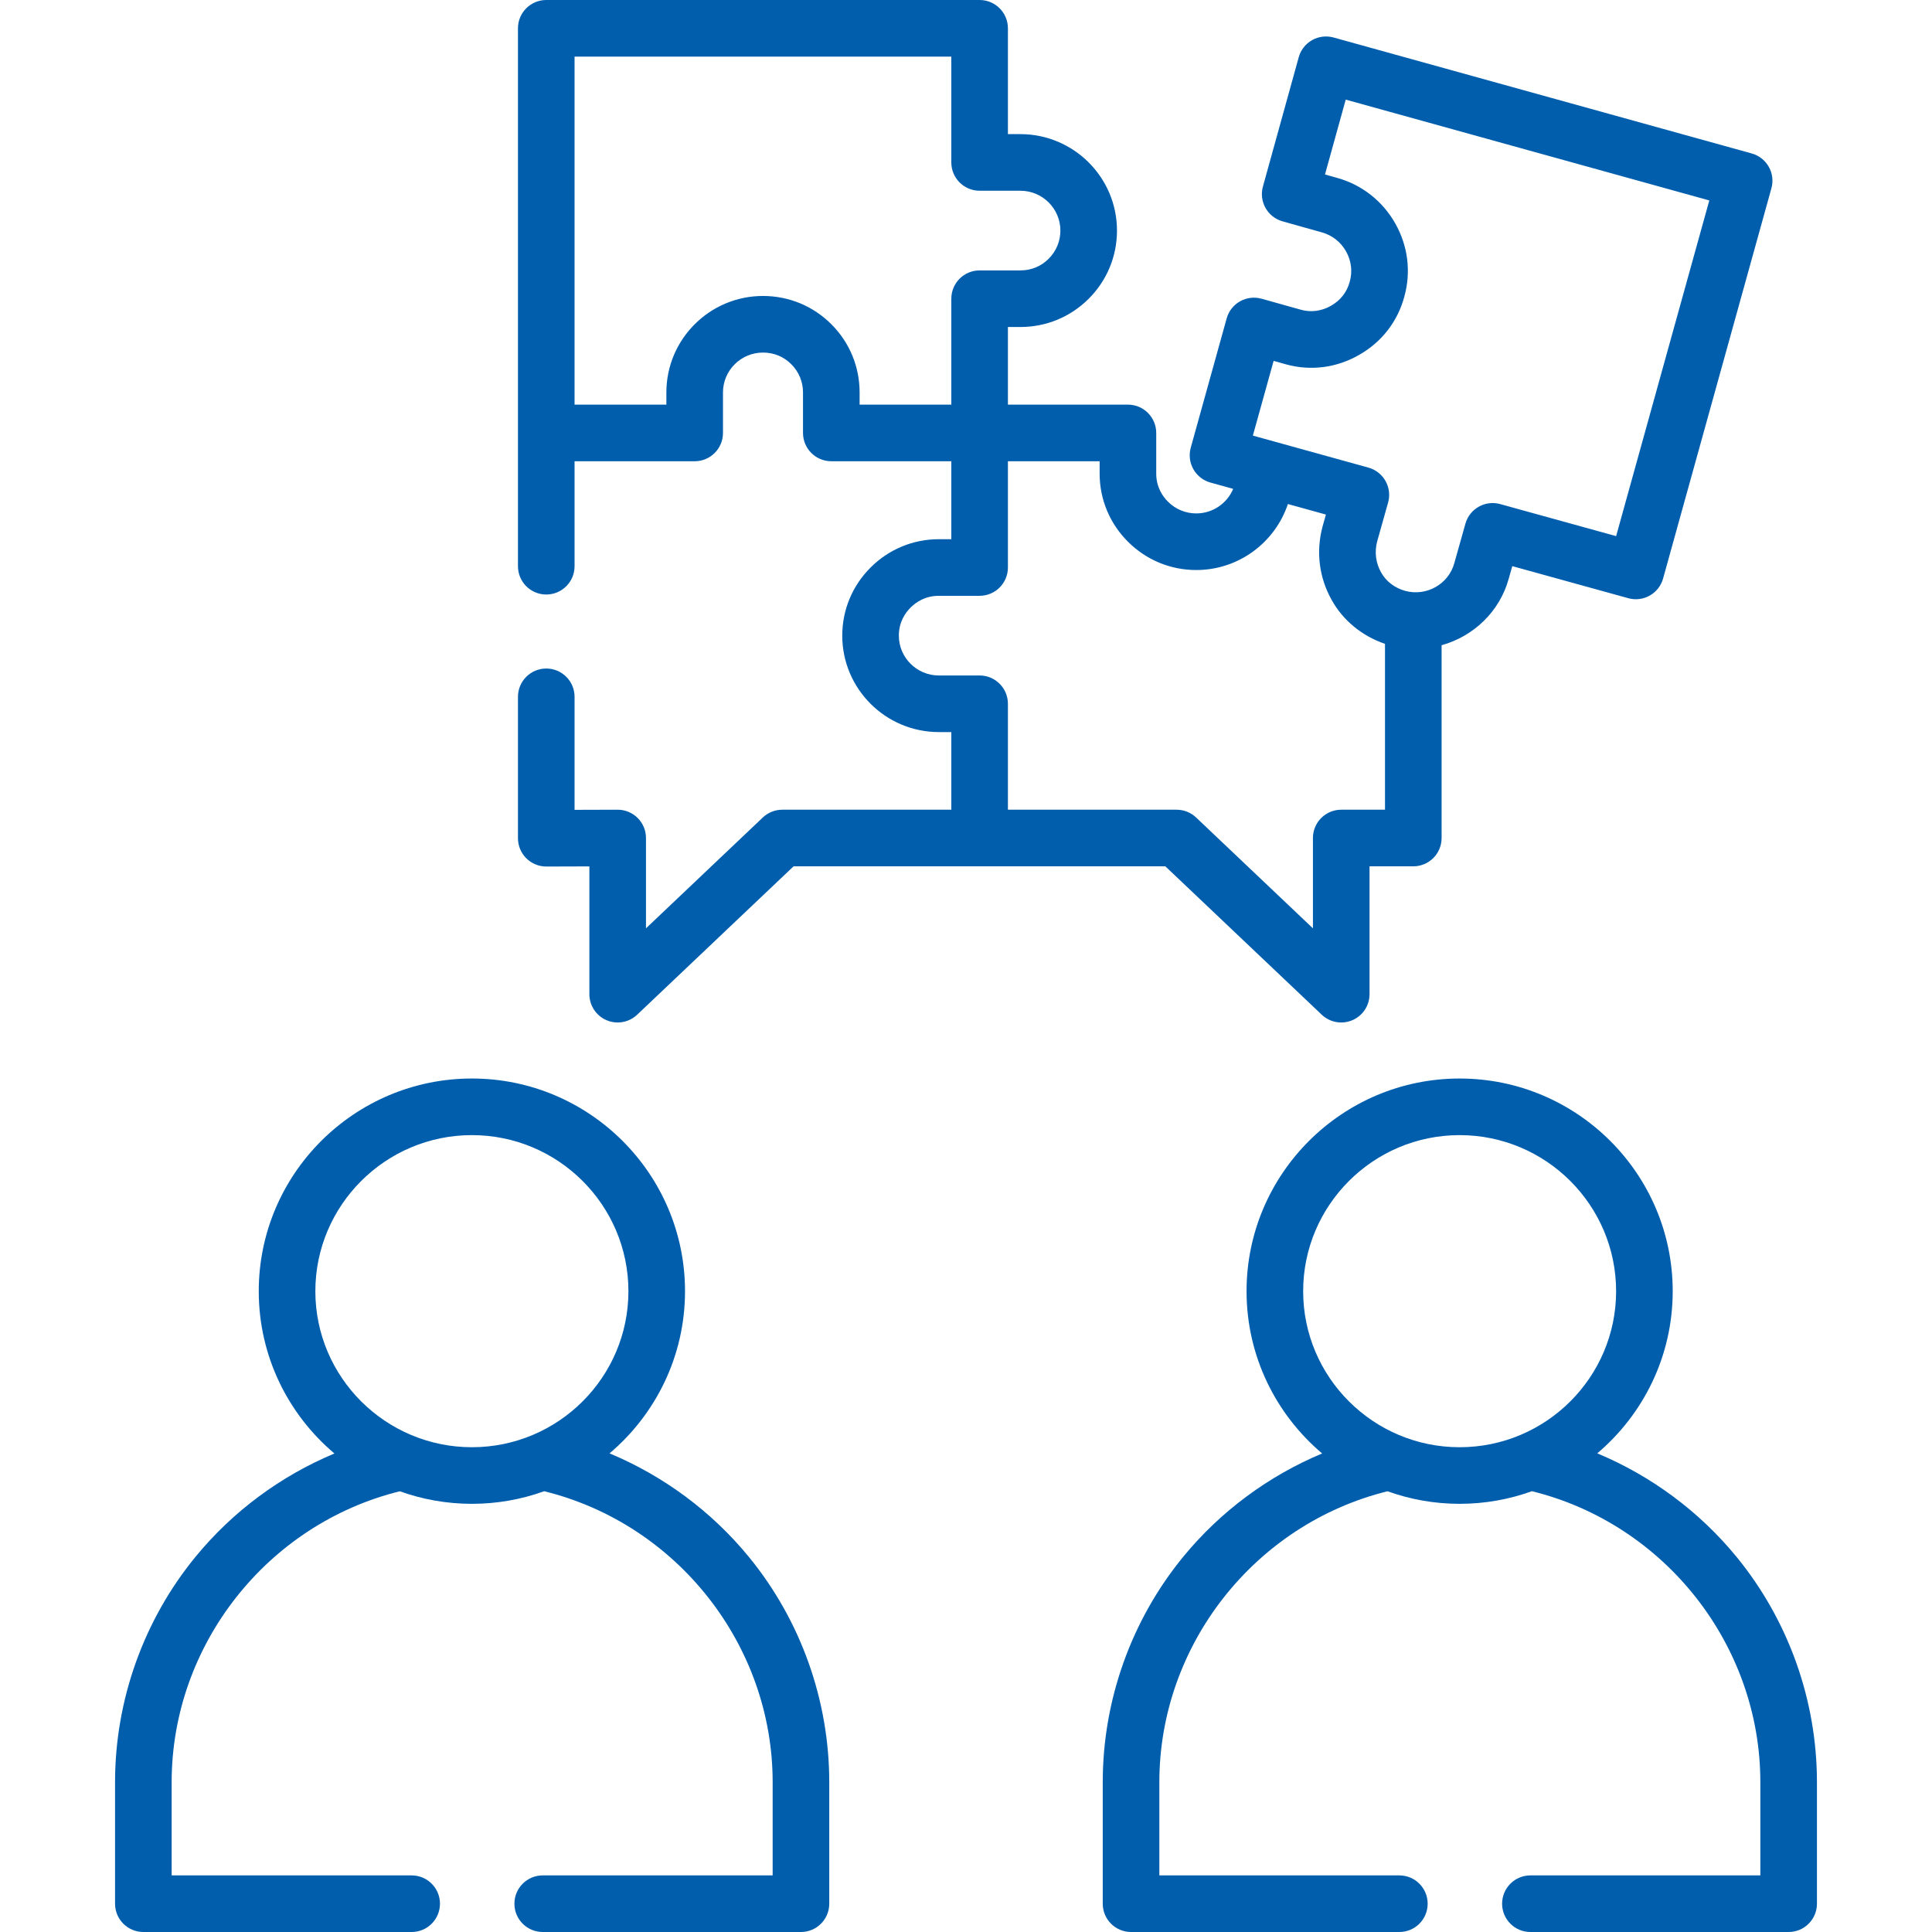 <svg xmlns="http://www.w3.org/2000/svg" width="512" height="512" viewBox="0 0 512 512" fill="none"><g clip-path="url(#clip0_328_179)"><path d="M161.535 385.156C173.758 374.813 181.537 359.393 181.537 342.187C181.537 311.105 156.206 285.818 125.069 285.818C93.917 285.818 68.573 311.105 68.573 342.187C68.573 359.411 76.371 374.845 88.622 385.188C74.373 391.154 61.632 400.565 51.766 412.624C38.045 429.395 30.49 450.588 30.49 472.299V504.5C30.49 508.643 33.847 512 37.99 512H109.096C113.239 512 116.596 508.643 116.596 504.5C116.596 500.357 113.239 497 109.096 497H45.49V472.299C45.49 435.95 70.789 403.896 105.954 395.203C111.927 397.351 118.362 398.529 125.069 398.529C131.787 398.529 138.233 397.347 144.214 395.189C179.425 403.861 204.761 435.929 204.761 472.299V497H143.825C139.682 497 136.325 500.357 136.325 504.5C136.325 508.643 139.682 512 143.825 512H212.261C216.404 512 219.761 508.643 219.761 504.5V472.299C219.761 450.586 212.203 429.393 198.48 412.624C188.595 400.544 175.821 391.121 161.535 385.156ZM83.573 342.188C83.573 319.377 102.188 300.819 125.069 300.819C147.934 300.819 166.537 319.378 166.537 342.188C166.537 364.983 147.934 383.529 125.069 383.529C102.188 383.528 83.573 364.982 83.573 342.188Z" fill="#005EAD"></path><path d="M350.279 268.911C351.701 270.26 353.557 270.97 355.443 270.97C356.441 270.97 357.448 270.771 358.402 270.361C361.156 269.177 362.941 266.468 362.941 263.47V229.583H374.54C378.683 229.583 382.04 226.226 382.04 222.083V170.992C390.436 168.658 397.427 162.159 399.863 153.248L400.768 150.031L431.513 158.53C435.502 159.64 439.631 157.296 440.738 153.307L469.442 49.899C469.974 47.982 469.723 45.932 468.744 44.201C467.765 42.47 466.137 41.198 464.22 40.666L353.41 9.938C351.495 9.407 349.444 9.659 347.712 10.638C345.981 11.618 344.709 13.246 344.179 15.163L334.687 49.434C333.583 53.416 335.91 57.54 339.888 58.657L350.311 61.582C353.036 62.339 355.31 64.126 356.715 66.616C358.106 69.081 358.459 71.912 357.711 74.587C357.701 74.623 357.691 74.659 357.682 74.695C356.973 77.383 355.226 79.627 352.708 81.042C350.232 82.46 347.415 82.833 344.76 82.085L334.329 79.165C332.412 78.631 330.359 78.876 328.624 79.854C326.889 80.832 325.614 82.46 325.081 84.379L315.56 118.65C315.028 120.568 315.279 122.618 316.258 124.35C317.238 126.082 318.866 127.354 320.783 127.885L326.806 129.554C325.207 133.371 321.423 136.062 317.016 136.062C314.196 136.062 311.535 134.958 309.523 132.951C308.104 131.536 306.413 129.096 306.413 125.506V114.735C306.413 110.592 303.056 107.235 298.913 107.235H267.108V86.66H270.408C277.246 86.66 283.669 84.01 288.493 79.198C293.342 74.363 296.012 67.936 296.012 61.103C296.012 47.011 284.527 35.546 270.408 35.546H267.108V7.5C267.108 3.357 263.751 0 259.608 0H144.765C140.622 0 137.265 3.357 137.265 7.5V114.735V150.054C137.265 154.197 140.622 157.554 144.765 157.554C148.908 157.554 152.265 154.197 152.265 150.054V122.235H184.098C188.241 122.235 191.598 118.878 191.598 114.735V103.991C191.598 98.17 196.355 93.434 202.202 93.434C205.082 93.434 207.673 94.5 209.695 96.517C211.701 98.517 212.805 101.171 212.805 103.991V114.735C212.805 118.878 216.162 122.235 220.305 122.235H252.11V142.894H248.81C241.991 142.894 235.568 145.554 230.724 150.385C225.876 155.221 223.206 161.637 223.206 168.451C223.206 182.543 234.691 194.008 248.81 194.008H252.11V214.582H207.317C205.396 214.582 203.548 215.319 202.155 216.641L171.192 246.016V222.082C171.192 220.089 170.399 218.178 168.987 216.77C167.582 215.369 165.677 214.582 163.692 214.582C163.684 214.582 163.677 214.582 163.67 214.582L152.266 214.616V184.665C152.266 180.522 148.909 177.165 144.766 177.165C140.623 177.165 137.266 180.522 137.266 184.665V222.139C137.266 224.132 138.059 226.043 139.471 227.451C140.876 228.852 142.781 229.639 144.766 229.639H144.788L156.192 229.605V263.469C156.192 266.467 157.977 269.176 160.731 270.36C161.685 270.77 162.691 270.969 163.69 270.969C165.576 270.969 167.432 270.258 168.854 268.91L210.308 229.582H259.61H308.826L350.279 268.911ZM337.522 95.637L340.705 96.529C347.255 98.371 354.165 97.495 360.11 94.09C366.128 90.709 370.41 85.2 372.172 78.574C373.981 72.051 373.132 65.189 369.778 59.247C366.401 53.263 360.912 48.959 354.341 47.137L351.136 46.238L356.631 26.4L452.982 53.118L428.289 142.079L397.568 133.587C393.59 132.483 389.469 134.811 388.35 138.784L385.409 149.24C383.881 154.831 378.002 158.119 372.366 156.585C369.601 155.807 367.292 154.037 366.028 151.729C366.011 151.7 365.996 151.669 365.978 151.64C364.594 149.191 364.231 146.308 364.953 143.518L367.862 133.181C368.402 131.262 368.156 129.205 367.176 127.468C366.197 125.731 364.567 124.454 362.645 123.922L332.022 115.438L337.522 95.637ZM220.286 85.896C215.462 81.084 209.039 78.434 202.201 78.434C188.083 78.434 176.597 89.899 176.597 103.991V107.235H152.264V15H252.109V43.047C252.109 47.19 255.466 50.547 259.609 50.547H270.409C276.256 50.547 281.013 55.282 281.013 61.104C281.013 63.923 279.909 66.578 277.903 68.578C275.881 70.595 273.29 71.661 270.41 71.661H259.61C255.467 71.661 252.11 75.018 252.11 79.161V107.236H227.805V103.992C227.805 97.158 225.135 90.732 220.286 85.896ZM259.609 179.009H248.809C242.962 179.009 238.205 174.274 238.205 168.452C238.205 164.862 239.897 162.421 241.315 161.006C242.739 159.586 245.194 157.895 248.808 157.895H259.608C263.751 157.895 267.108 154.538 267.108 150.395V122.236H291.413V125.507C291.413 132.321 294.083 138.737 298.932 143.573C303.775 148.403 310.198 151.063 317.017 151.063C328.312 151.063 337.914 143.722 341.306 133.572L351.382 136.364L350.494 139.518C350.483 139.558 350.473 139.598 350.462 139.638C348.724 146.229 349.587 153.091 352.893 158.969C355.87 164.382 360.956 168.565 367.039 170.626V214.582H355.44C351.297 214.582 347.94 217.939 347.94 222.082V246.016L316.977 216.641C315.583 215.32 313.736 214.582 311.815 214.582H267.108V186.508C267.109 182.366 263.752 179.009 259.609 179.009Z" fill="#005EAD"></path><path d="M460.233 412.624C450.347 400.541 437.573 391.115 423.289 385.151C435.509 374.808 443.285 359.391 443.285 342.188C443.285 311.106 417.954 285.819 386.817 285.819C355.68 285.819 330.349 311.106 330.349 342.188C330.349 359.409 338.141 374.841 350.382 385.183C336.128 391.149 323.382 400.562 313.514 412.624C299.794 429.395 292.238 450.588 292.238 472.299V504.5C292.238 508.643 295.595 512 299.738 512H370.844C374.987 512 378.344 508.643 378.344 504.5C378.344 500.357 374.987 497 370.844 497H307.238V472.299C307.238 435.948 332.539 403.893 367.708 395.201C373.679 397.35 380.112 398.528 386.817 398.528C393.539 398.528 399.988 397.345 405.973 395.185C441.176 403.853 466.509 435.925 466.509 472.299V497H405.573C401.43 497 398.073 500.357 398.073 504.5C398.073 508.643 401.43 512 405.573 512H474.009C478.152 512 481.509 508.643 481.509 504.5V472.299C481.51 450.588 473.954 429.395 460.233 412.624ZM345.35 342.188C345.35 319.377 363.953 300.819 386.818 300.819C409.683 300.819 428.286 319.378 428.286 342.188C428.286 364.983 409.683 383.529 386.818 383.529C363.953 383.529 345.35 364.982 345.35 342.188Z" fill="#005EAD"></path></g><defs><clipPath id="clip0_328_179"><rect width="512" height="512" fill="white"></rect></clipPath></defs></svg>